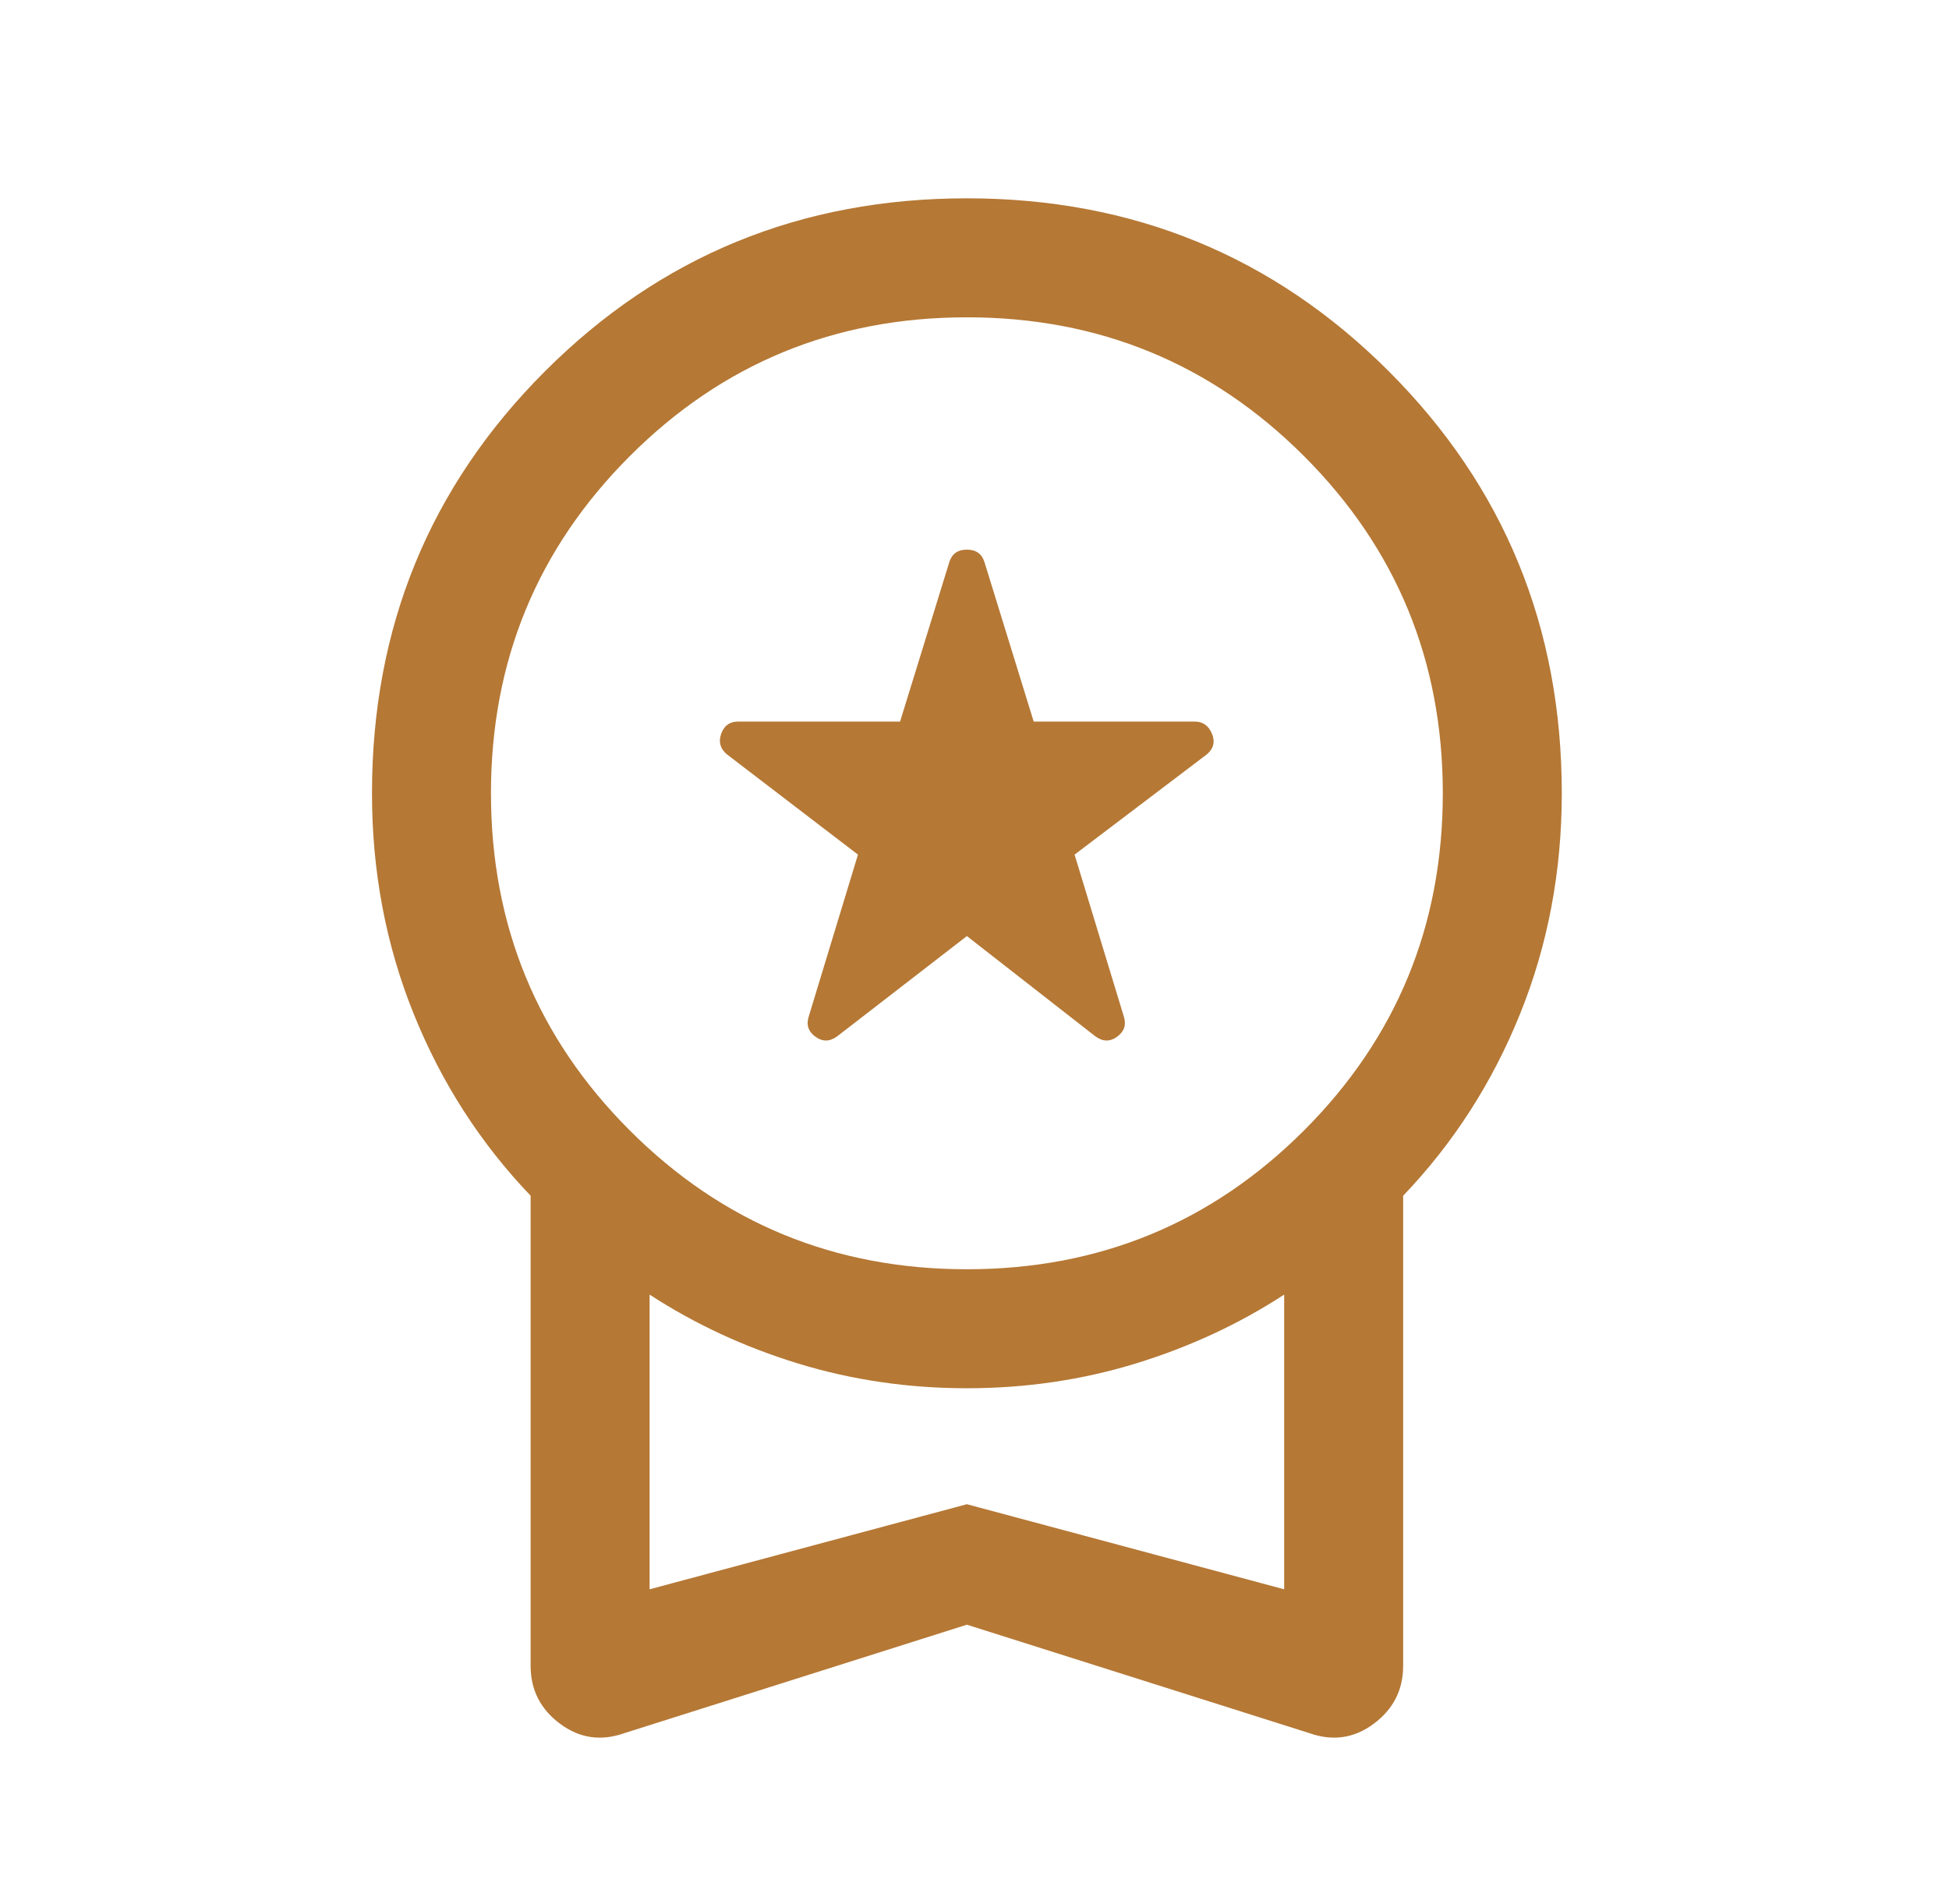 <svg width="43" height="42" viewBox="0 0 43 42" fill="none" xmlns="http://www.w3.org/2000/svg">
<path d="M21.332 20.65L18.475 22.858C18.311 22.981 18.15 22.985 17.992 22.871C17.834 22.757 17.784 22.609 17.842 22.427L18.929 18.853L16.035 16.639C15.889 16.515 15.848 16.364 15.912 16.186C15.976 16.008 16.099 15.918 16.281 15.918H19.858L20.945 12.398C21.003 12.216 21.132 12.125 21.332 12.125C21.532 12.125 21.661 12.216 21.719 12.398L22.806 15.918H26.357C26.538 15.918 26.666 16.008 26.739 16.186C26.812 16.364 26.775 16.515 26.629 16.639L23.708 18.853L24.795 22.427C24.853 22.609 24.803 22.757 24.645 22.871C24.487 22.985 24.326 22.981 24.162 22.858L21.332 20.65ZM21.332 35.841L13.773 38.234C13.257 38.416 12.784 38.346 12.353 38.024C11.922 37.702 11.707 37.277 11.707 36.75V26.378C10.599 25.22 9.738 23.882 9.126 22.363C8.513 20.844 8.207 19.223 8.207 17.5C8.207 13.838 9.479 10.736 12.023 8.191C14.568 5.647 17.67 4.375 21.332 4.375C24.994 4.375 28.096 5.647 30.641 8.191C33.185 10.736 34.457 13.838 34.457 17.5C34.457 19.223 34.151 20.844 33.538 22.363C32.926 23.882 32.065 25.22 30.957 26.378V36.75C30.957 37.277 30.742 37.702 30.311 38.024C29.88 38.346 29.407 38.416 28.891 38.234L21.332 35.841ZM21.332 28C24.249 28 26.728 26.979 28.77 24.938C30.811 22.896 31.832 20.417 31.832 17.5C31.832 14.583 30.811 12.104 28.77 10.062C26.728 8.021 24.249 7 21.332 7C18.415 7 15.936 8.021 13.895 10.062C11.853 12.104 10.832 14.583 10.832 17.5C10.832 20.417 11.853 22.896 13.895 24.938C15.936 26.979 18.415 28 21.332 28ZM14.332 35.06L21.332 33.183L28.332 35.06V28.559C27.334 29.209 26.241 29.716 25.054 30.08C23.867 30.443 22.626 30.625 21.332 30.625C20.038 30.625 18.797 30.443 17.61 30.08C16.423 29.716 15.33 29.209 14.332 28.559V35.06Z" fill="#B57835"/>
</svg>
